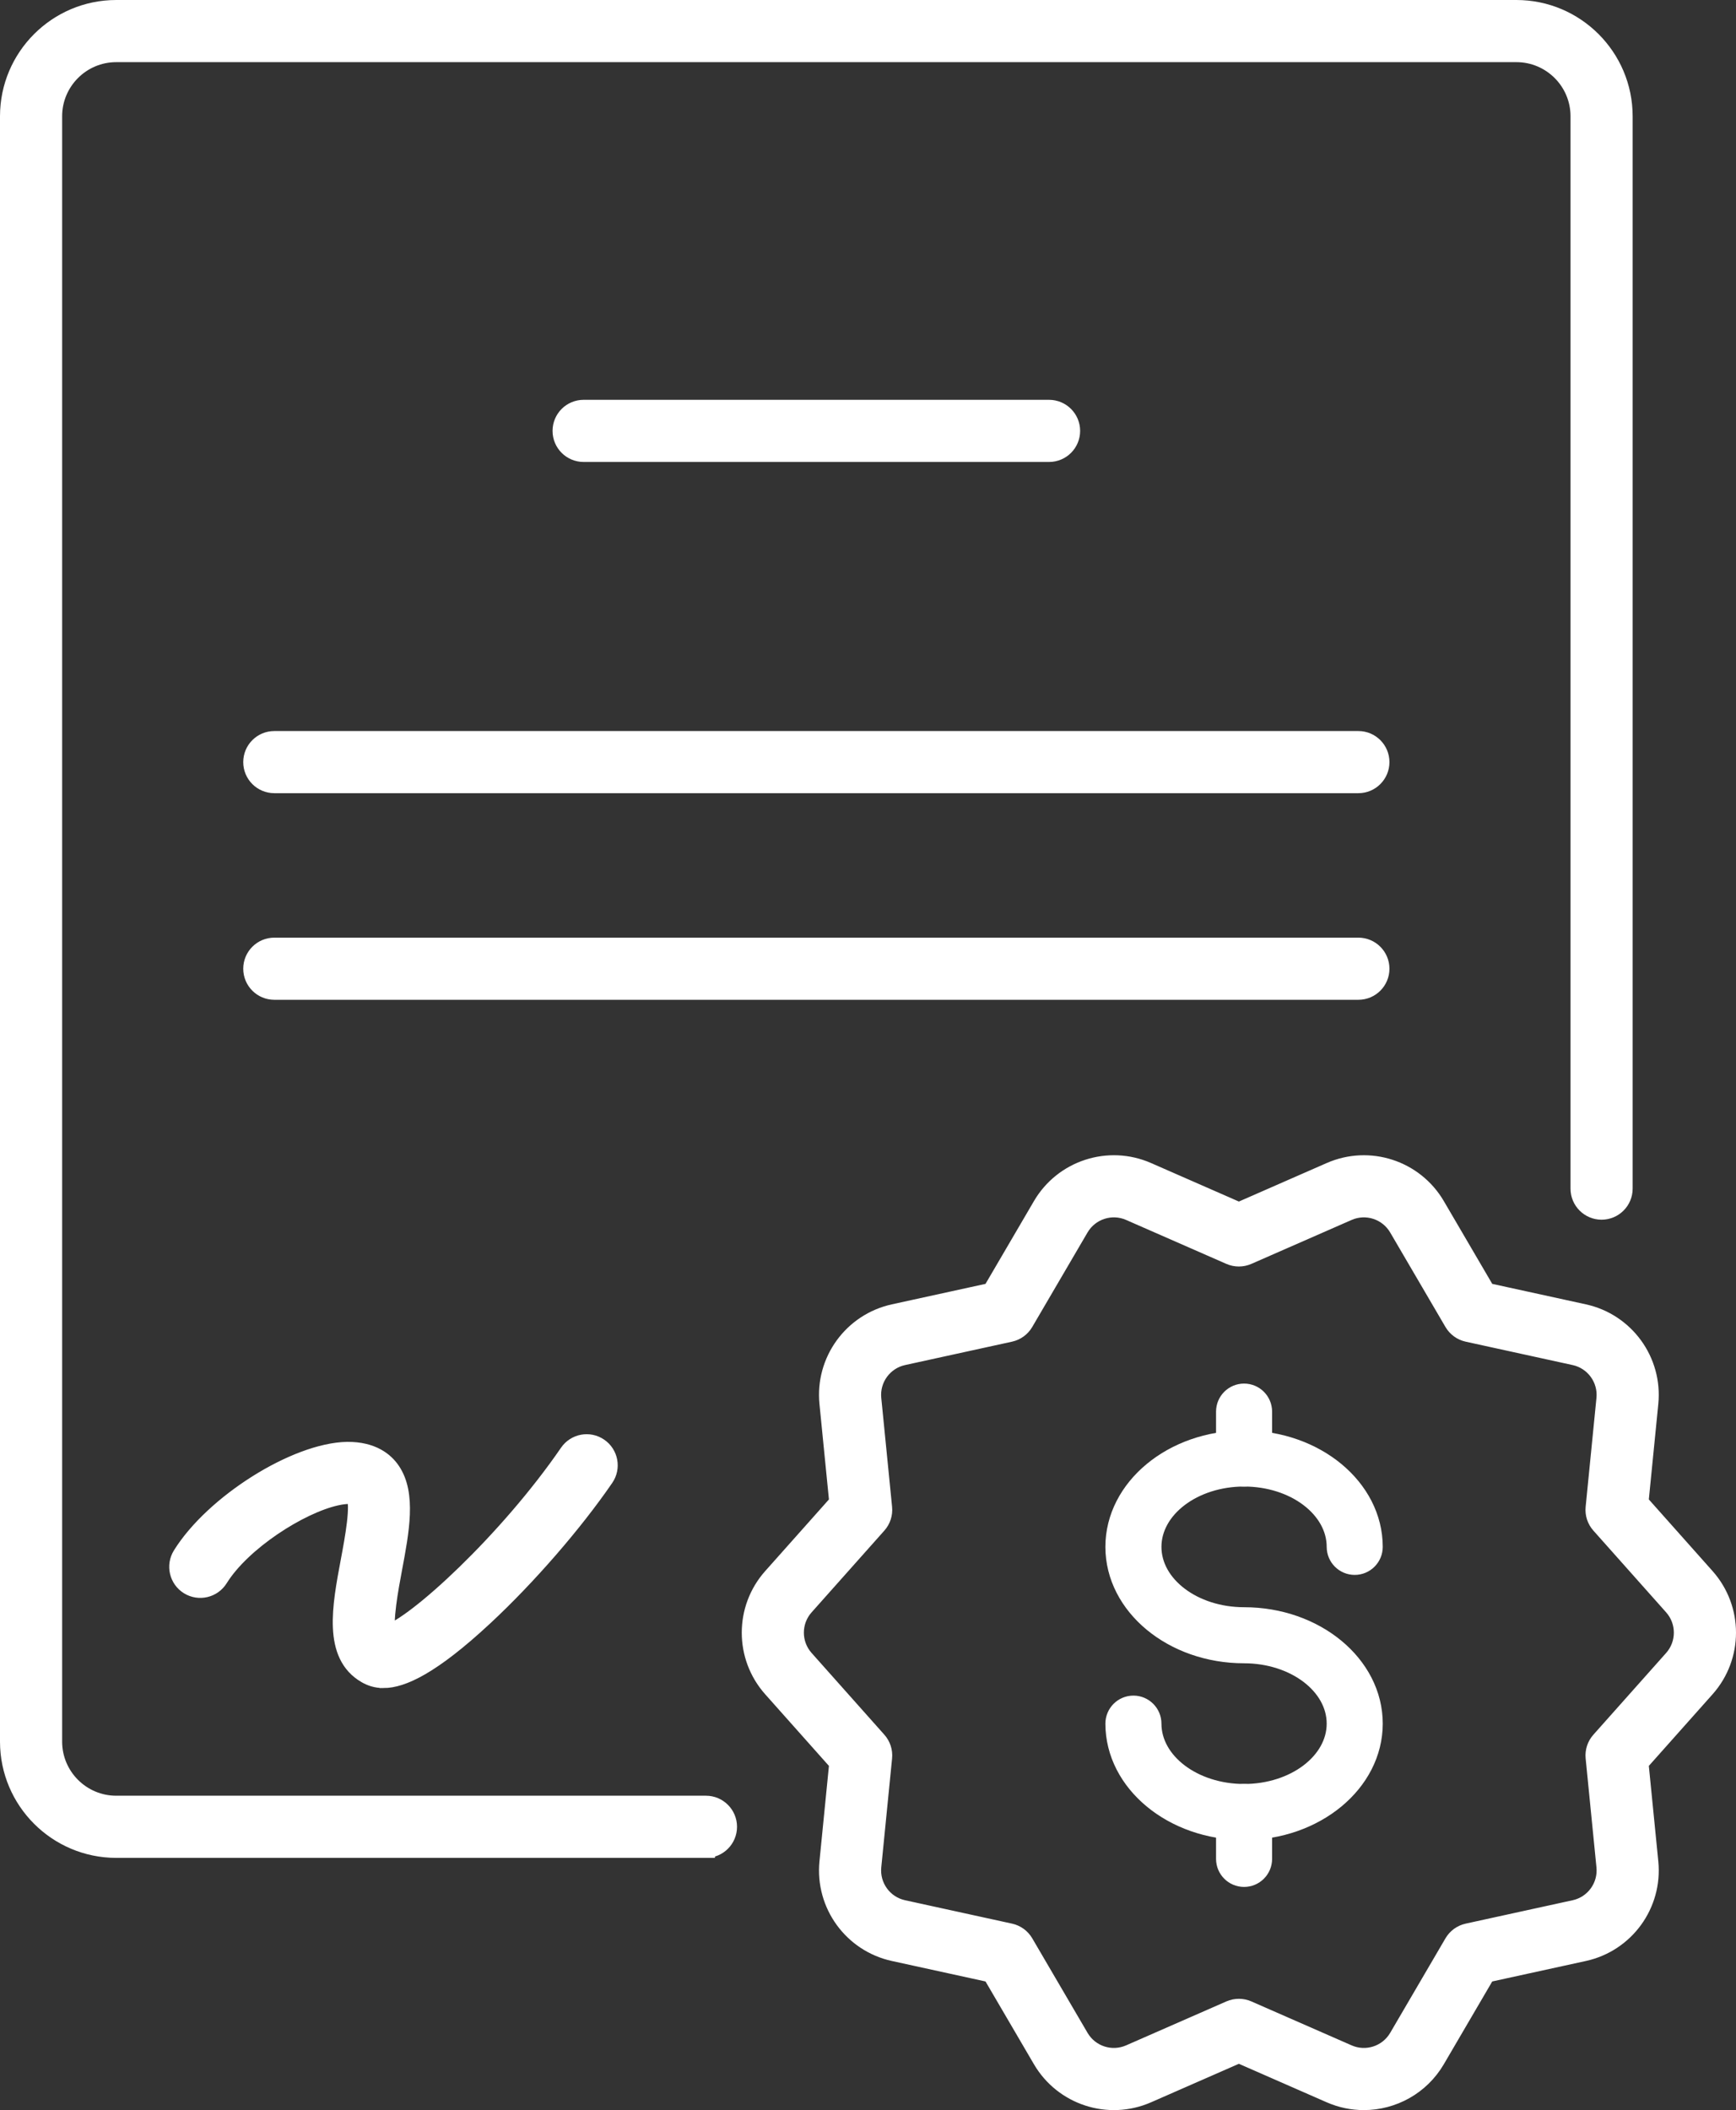 <?xml version="1.0" encoding="UTF-8"?>
<svg xmlns="http://www.w3.org/2000/svg" version="1.1" viewBox="0 0 290.473 353">
  <rect x="0" y="0" width="290.473" height="353" fill="#333333" stroke="none"/>
  <defs>
    <style>
      .cls-1 {
        fill: #fff;
        stroke: #fff;
        stroke-miterlimit: 10;
        stroke-width: 3px;
      }
    </style>
  </defs>
  <g>
    <g id="_Ñëîé_1">
      <g>
        <path class="cls-1" d="M228.201,351.499c-1.884,0-3.794-.38-5.616-1.18l-15.291-6.703-15.293,6.703c-6.51,2.856-14.119.376-17.706-5.752l-8.433-14.413-16.311-3.566c-6.941-1.514-11.645-7.992-10.943-15.063l1.649-16.614-11.101-12.472c-4.723-5.307-4.723-13.31,0-18.617l11.101-12.473-1.649-16.616c-.702-7.069,4.003-13.544,10.943-15.063l16.312-3.566,8.432-14.411c3.588-6.133,11.201-8.606,17.706-5.752l15.293,6.703,15.292-6.703c6.505-2.853,14.119-.378,17.706,5.752l8.432,14.411,16.312,3.566c6.941,1.519,11.645,7.994,10.943,15.063l-1.649,16.616,11.101,12.473c4.723,5.307,4.723,13.31,0,18.617l-11.101,12.472,1.649,16.614c.702,7.072-4.003,13.546-10.945,15.063l-16.311,3.566-8.431,14.413c-2.584,4.414-7.252,6.932-12.092,6.932h0ZM207.294,335.88c.506,0,1.011.103,1.484.311l16.776,7.353c3.069,1.351,6.66.181,8.354-2.714l9.248-15.812c.522-.891,1.393-1.524,2.403-1.746l17.896-3.913c3.275-.713,5.493-3.768,5.162-7.103l-1.809-18.227c-.102-1.028.231-2.054.917-2.824l12.179-13.684c2.228-2.504,2.228-6.279,0-8.784l-12.179-13.684c-.686-.77-1.02-1.796-.917-2.824l1.809-18.23c.331-3.332-1.889-6.388-5.164-7.103l-17.895-3.913c-1.01-.221-1.881-.855-2.403-1.746l-9.25-15.81c-1.693-2.892-5.283-4.06-8.352-2.714l-16.778,7.353c-.946.414-2.023.414-2.969,0l-16.778-7.353c-3.069-1.348-6.66-.181-8.354,2.714l-9.251,15.81c-.521.891-1.392,1.524-2.402,1.746l-17.895,3.913c-3.273.715-5.493,3.768-5.162,7.103l1.809,18.23c.102,1.028-.231,2.054-.917,2.824l-12.179,13.684c-2.228,2.504-2.228,6.28,0,8.784l12.179,13.684c.686.771,1.02,1.796.917,2.824l-1.809,18.227c-.331,3.335,1.888,6.39,5.161,7.103l17.896,3.913c1.01.221,1.881.855,2.403,1.746l9.251,15.812c1.692,2.894,5.28,4.064,8.353,2.714l16.778-7.353c.473-.207.979-.311,1.484-.311Z" />
        <g>
          <path class="cls-1" d="M118.123,309.305H19.45c-9.897,0-17.95-8.052-17.95-17.95V19.45C1.5,9.552,9.553,1.5,19.45,1.5h234.281c9.897,0,17.949,8.052,17.949,17.95v179.396c0,2.042-1.655,3.698-3.698,3.698-2.043,0-3.698-1.656-3.698-3.698V19.45c0-5.82-4.734-10.553-10.552-10.553H19.45c-5.82,0-10.553,4.734-10.553,10.553v271.904c0,5.82,4.734,10.553,10.553,10.553h98.673c2.043,0,3.698,1.657,3.698,3.698s-1.655,3.698-3.698,3.698Z" />
          <path class="cls-1" d="M175.533,75.783h-77.88c-2.043,0-3.698-1.657-3.698-3.698,0-2.042,1.655-3.698,3.698-3.698h77.88c2.043,0,3.698,1.656,3.698,3.698,0,2.042-1.655,3.698-3.698,3.698Z" />
          <path class="cls-1" d="M227.287,131.192H45.898c-2.043,0-3.698-1.657-3.698-3.698s1.655-3.698,3.698-3.698h181.39c2.043,0,3.698,1.657,3.698,3.698,0,2.042-1.655,3.698-3.698,3.698Z" />
          <path class="cls-1" d="M227.287,165.756H45.898c-2.043,0-3.698-1.657-3.698-3.698s1.655-3.698,3.698-3.698h181.39c2.043,0,3.698,1.657,3.698,3.698s-1.655,3.698-3.698,3.698Z" />
          <path class="cls-1" d="M64.162,280.897c-1.212,0-2.137-.34-2.901-.78-5.707-3.277-4.204-11.273-2.751-19.007.669-3.564,1.789-9.525.854-10.912-.113-.043-1.104-.284-3.161.183-6.057,1.36-15.703,7.503-19.547,13.688-1.08,1.734-3.36,2.261-5.094,1.189-1.735-1.079-2.267-3.359-1.188-5.095,5.375-8.649,19.106-17.293,27.721-17.454,4.228-.027,6.341,1.779,7.402,3.352,2.633,3.906,1.492,9.98.283,16.414-.567,3.019-1.702,9.058-1.012,10.891,4.748-1.384,20.236-15.603,30.343-30.329,1.157-1.685,3.457-2.117,5.142-.956,1.684,1.156,2.113,3.458.957,5.141-5.224,7.611-12.958,16.518-20.186,23.243-8.868,8.252-13.789,10.431-16.861,10.433Z" />
        </g>
        <g>
          <path class="cls-1" d="M208.162,306.32c-11.967,0-21.704-8.063-21.704-17.973,0-1.761,1.428-3.189,3.189-3.189s3.189,1.429,3.189,3.189c0,6.393,6.875,11.595,15.325,11.595,8.45,0,15.324-5.201,15.324-11.595,0-6.393-6.874-11.595-15.324-11.595-11.967,0-21.704-8.063-21.704-17.974,0-9.911,9.736-17.973,21.704-17.973,11.968,0,21.703,8.063,21.703,17.973,0,1.761-1.428,3.189-3.189,3.189s-3.189-1.428-3.189-3.189c0-6.393-6.874-11.595-15.324-11.595-8.45,0-15.325,5.201-15.325,11.595,0,6.393,6.875,11.595,15.325,11.595,11.968,0,21.703,8.063,21.703,17.974,0,9.911-9.735,17.973-21.703,17.973l-0-0Z" />
          <path class="cls-1" d="M208.162,247.184c-1.762,0-3.189-1.429-3.189-3.189v-7.847c0-1.761,1.428-3.189,3.189-3.189,1.762,0,3.189,1.429,3.189,3.189v7.847c0,1.761-1.428,3.189-3.189,3.189Z" />
          <path class="cls-1" d="M208.162,314.165c-1.762,0-3.189-1.428-3.189-3.189v-7.845c0-1.761,1.428-3.189,3.189-3.189,1.762,0,3.189,1.429,3.189,3.189v7.845c0,1.761-1.428,3.189-3.189,3.189Z" />
        </g>
      </g>
    </g>
  </g>
</svg>